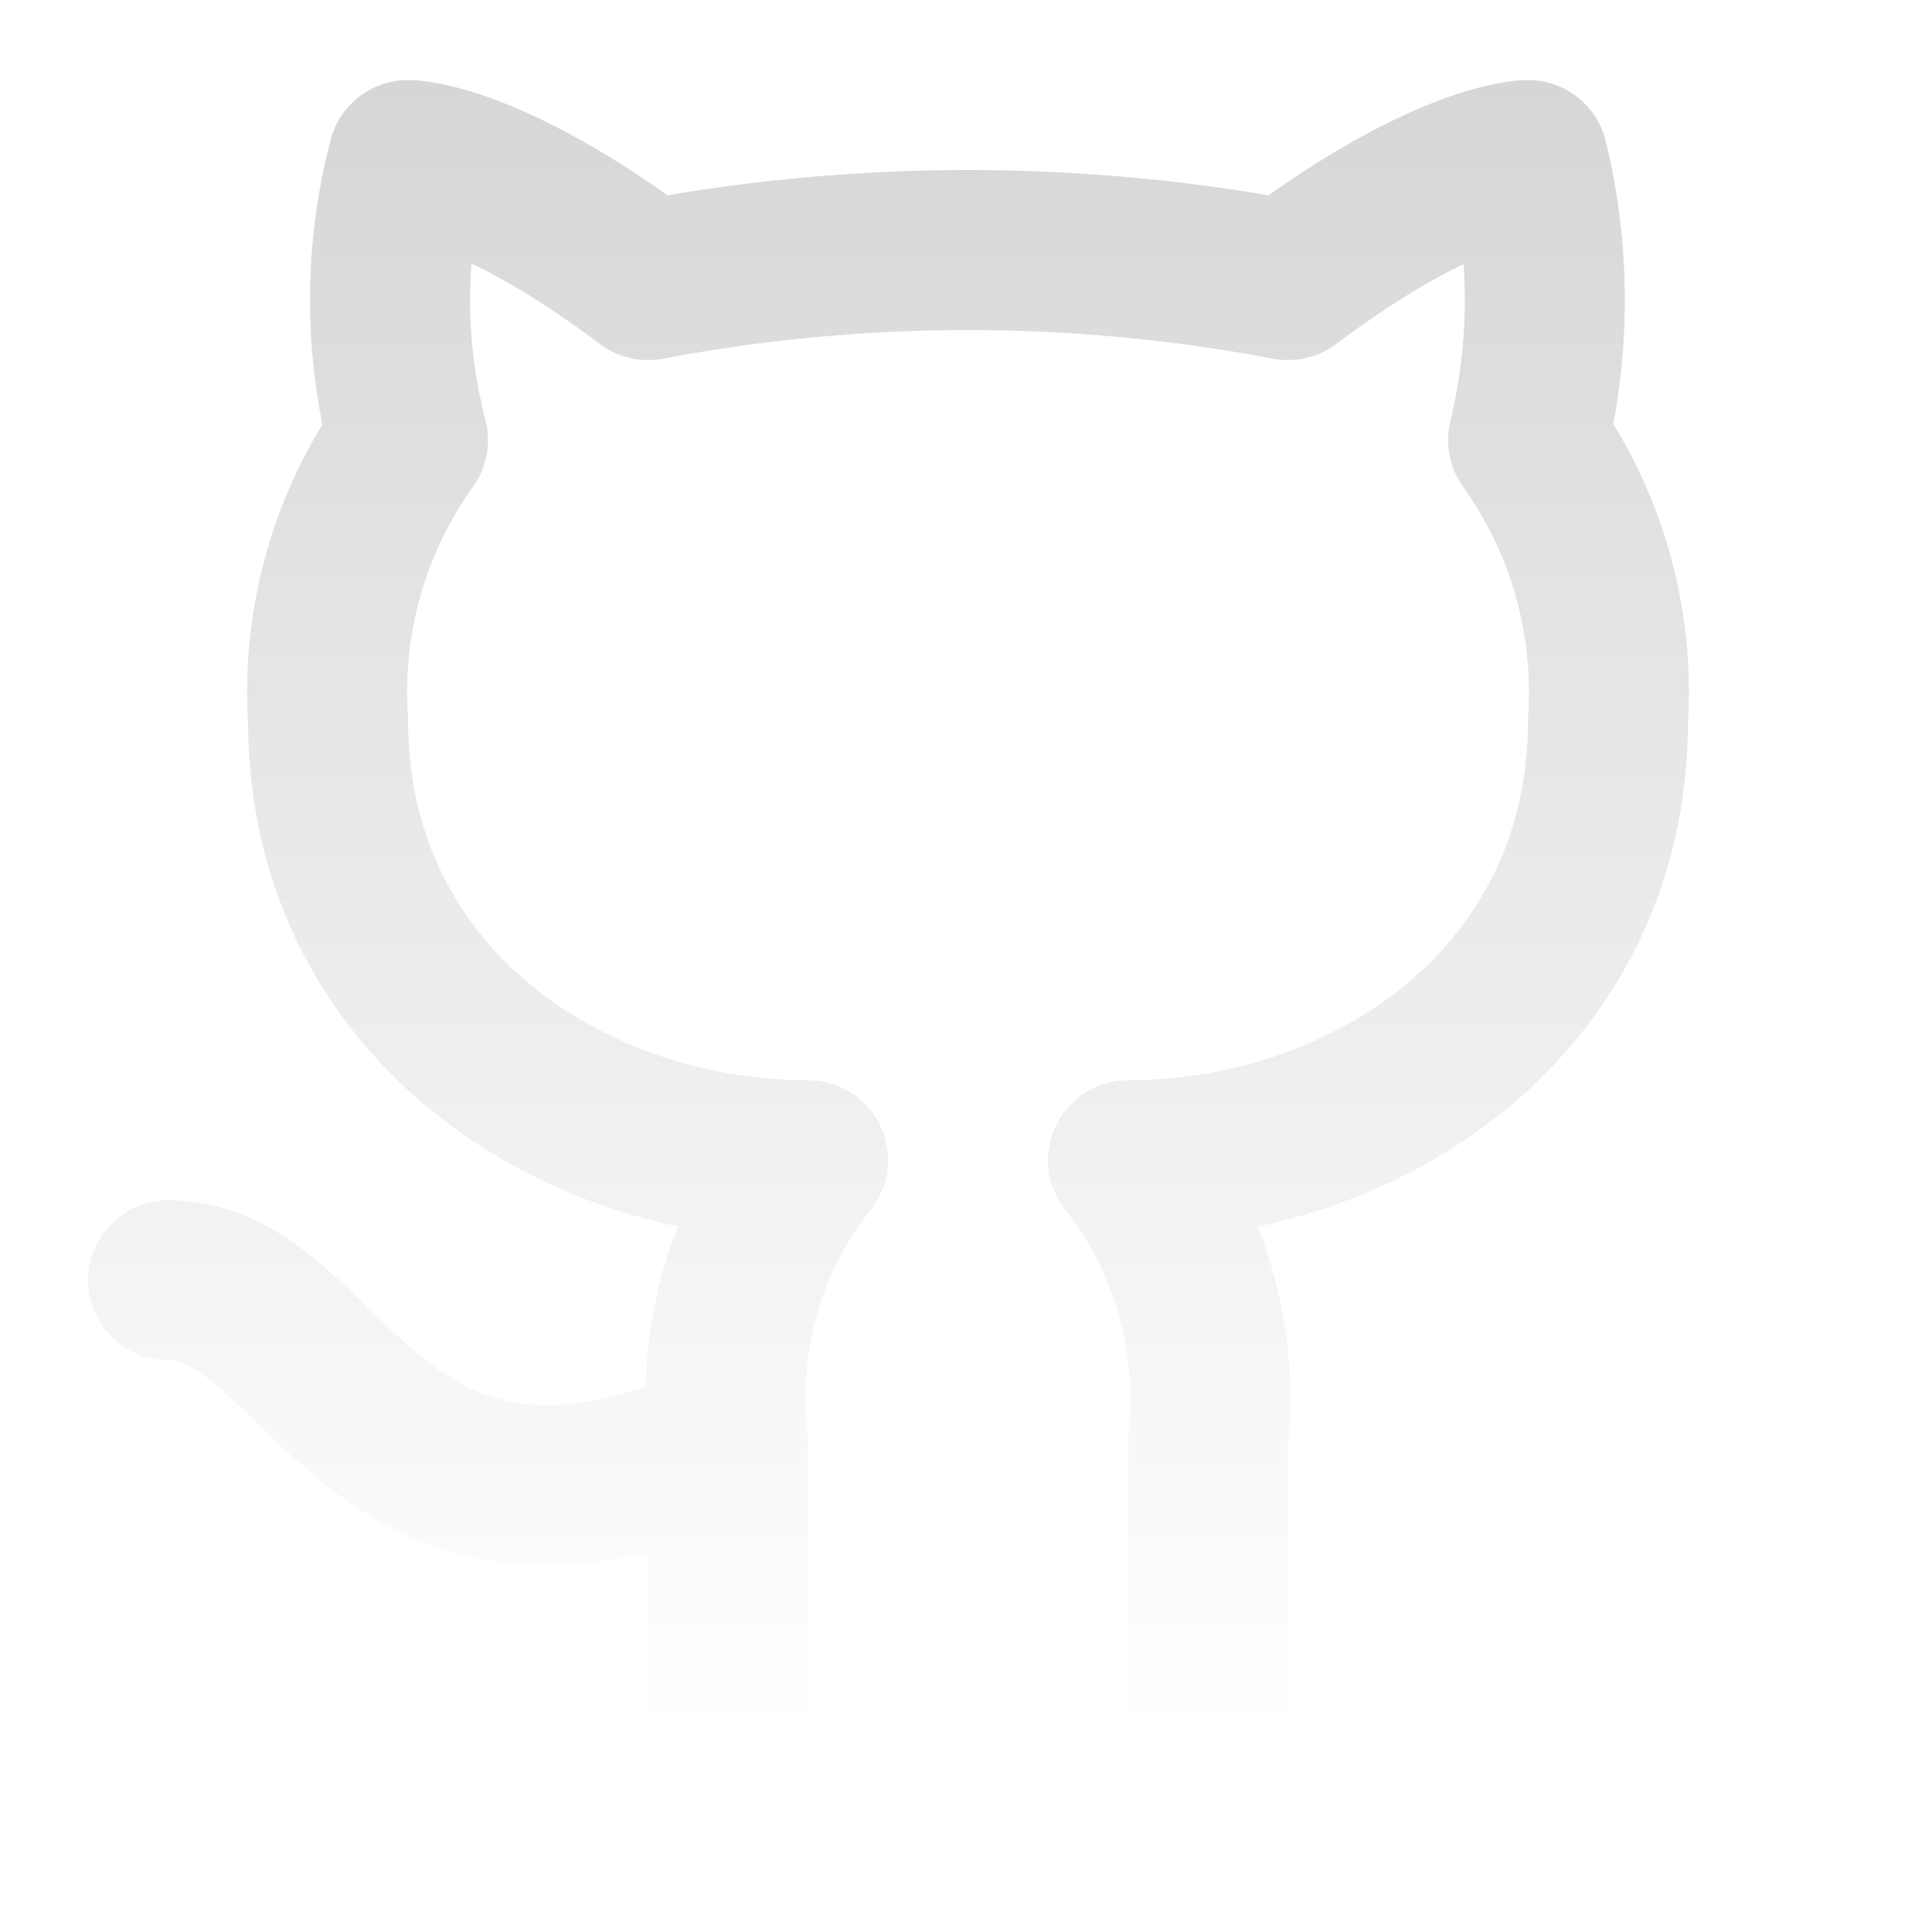 <svg width="161" height="160" viewBox="0 0 161 160" fill="none" xmlns="http://www.w3.org/2000/svg">
<mask id="mask0_2628_1856" style="mask-type:alpha" maskUnits="userSpaceOnUse" x="0" y="0" width="161" height="160">
<rect x="0.67" width="160" height="160" fill="url(#paint0_linear_2628_1856)"/>
</mask>
<g mask="url(#mask0_2628_1856)">
<path d="M100.67 146.667V120C101.597 111.649 99.203 103.268 94.003 96.667C114.003 96.667 134.003 83.334 134.003 60C134.537 51.667 132.203 43.467 127.337 36.667C129.203 29 129.203 21 127.337 13.334C127.337 13.334 120.67 13.334 107.337 23.334C89.737 20 71.603 20 54.003 23.334C40.67 13.334 34.003 13.334 34.003 13.334C32.003 21 32.003 29 34.003 36.667C29.149 43.439 26.793 51.685 27.337 60C27.337 83.334 47.337 96.667 67.337 96.667C64.737 99.933 62.803 103.667 61.67 107.667C60.537 111.667 60.203 115.867 60.67 120V146.667" stroke="#D4D4D4" stroke-width="13.333" stroke-linecap="round" stroke-linejoin="round"/>
<path d="M60.67 120C30.603 133.333 27.337 106.667 14.003 106.667" stroke="#D4D4D4" stroke-width="13.333" stroke-linecap="round" stroke-linejoin="round"/>
</g>
<defs>
<linearGradient id="paint0_linear_2628_1856" x1="80.67" y1="160" x2="80.67" y2="0" gradientUnits="userSpaceOnUse">
<stop offset="0.1" stop-opacity="0"/>
<stop offset="1"/>
</linearGradient>
</defs>
</svg>

